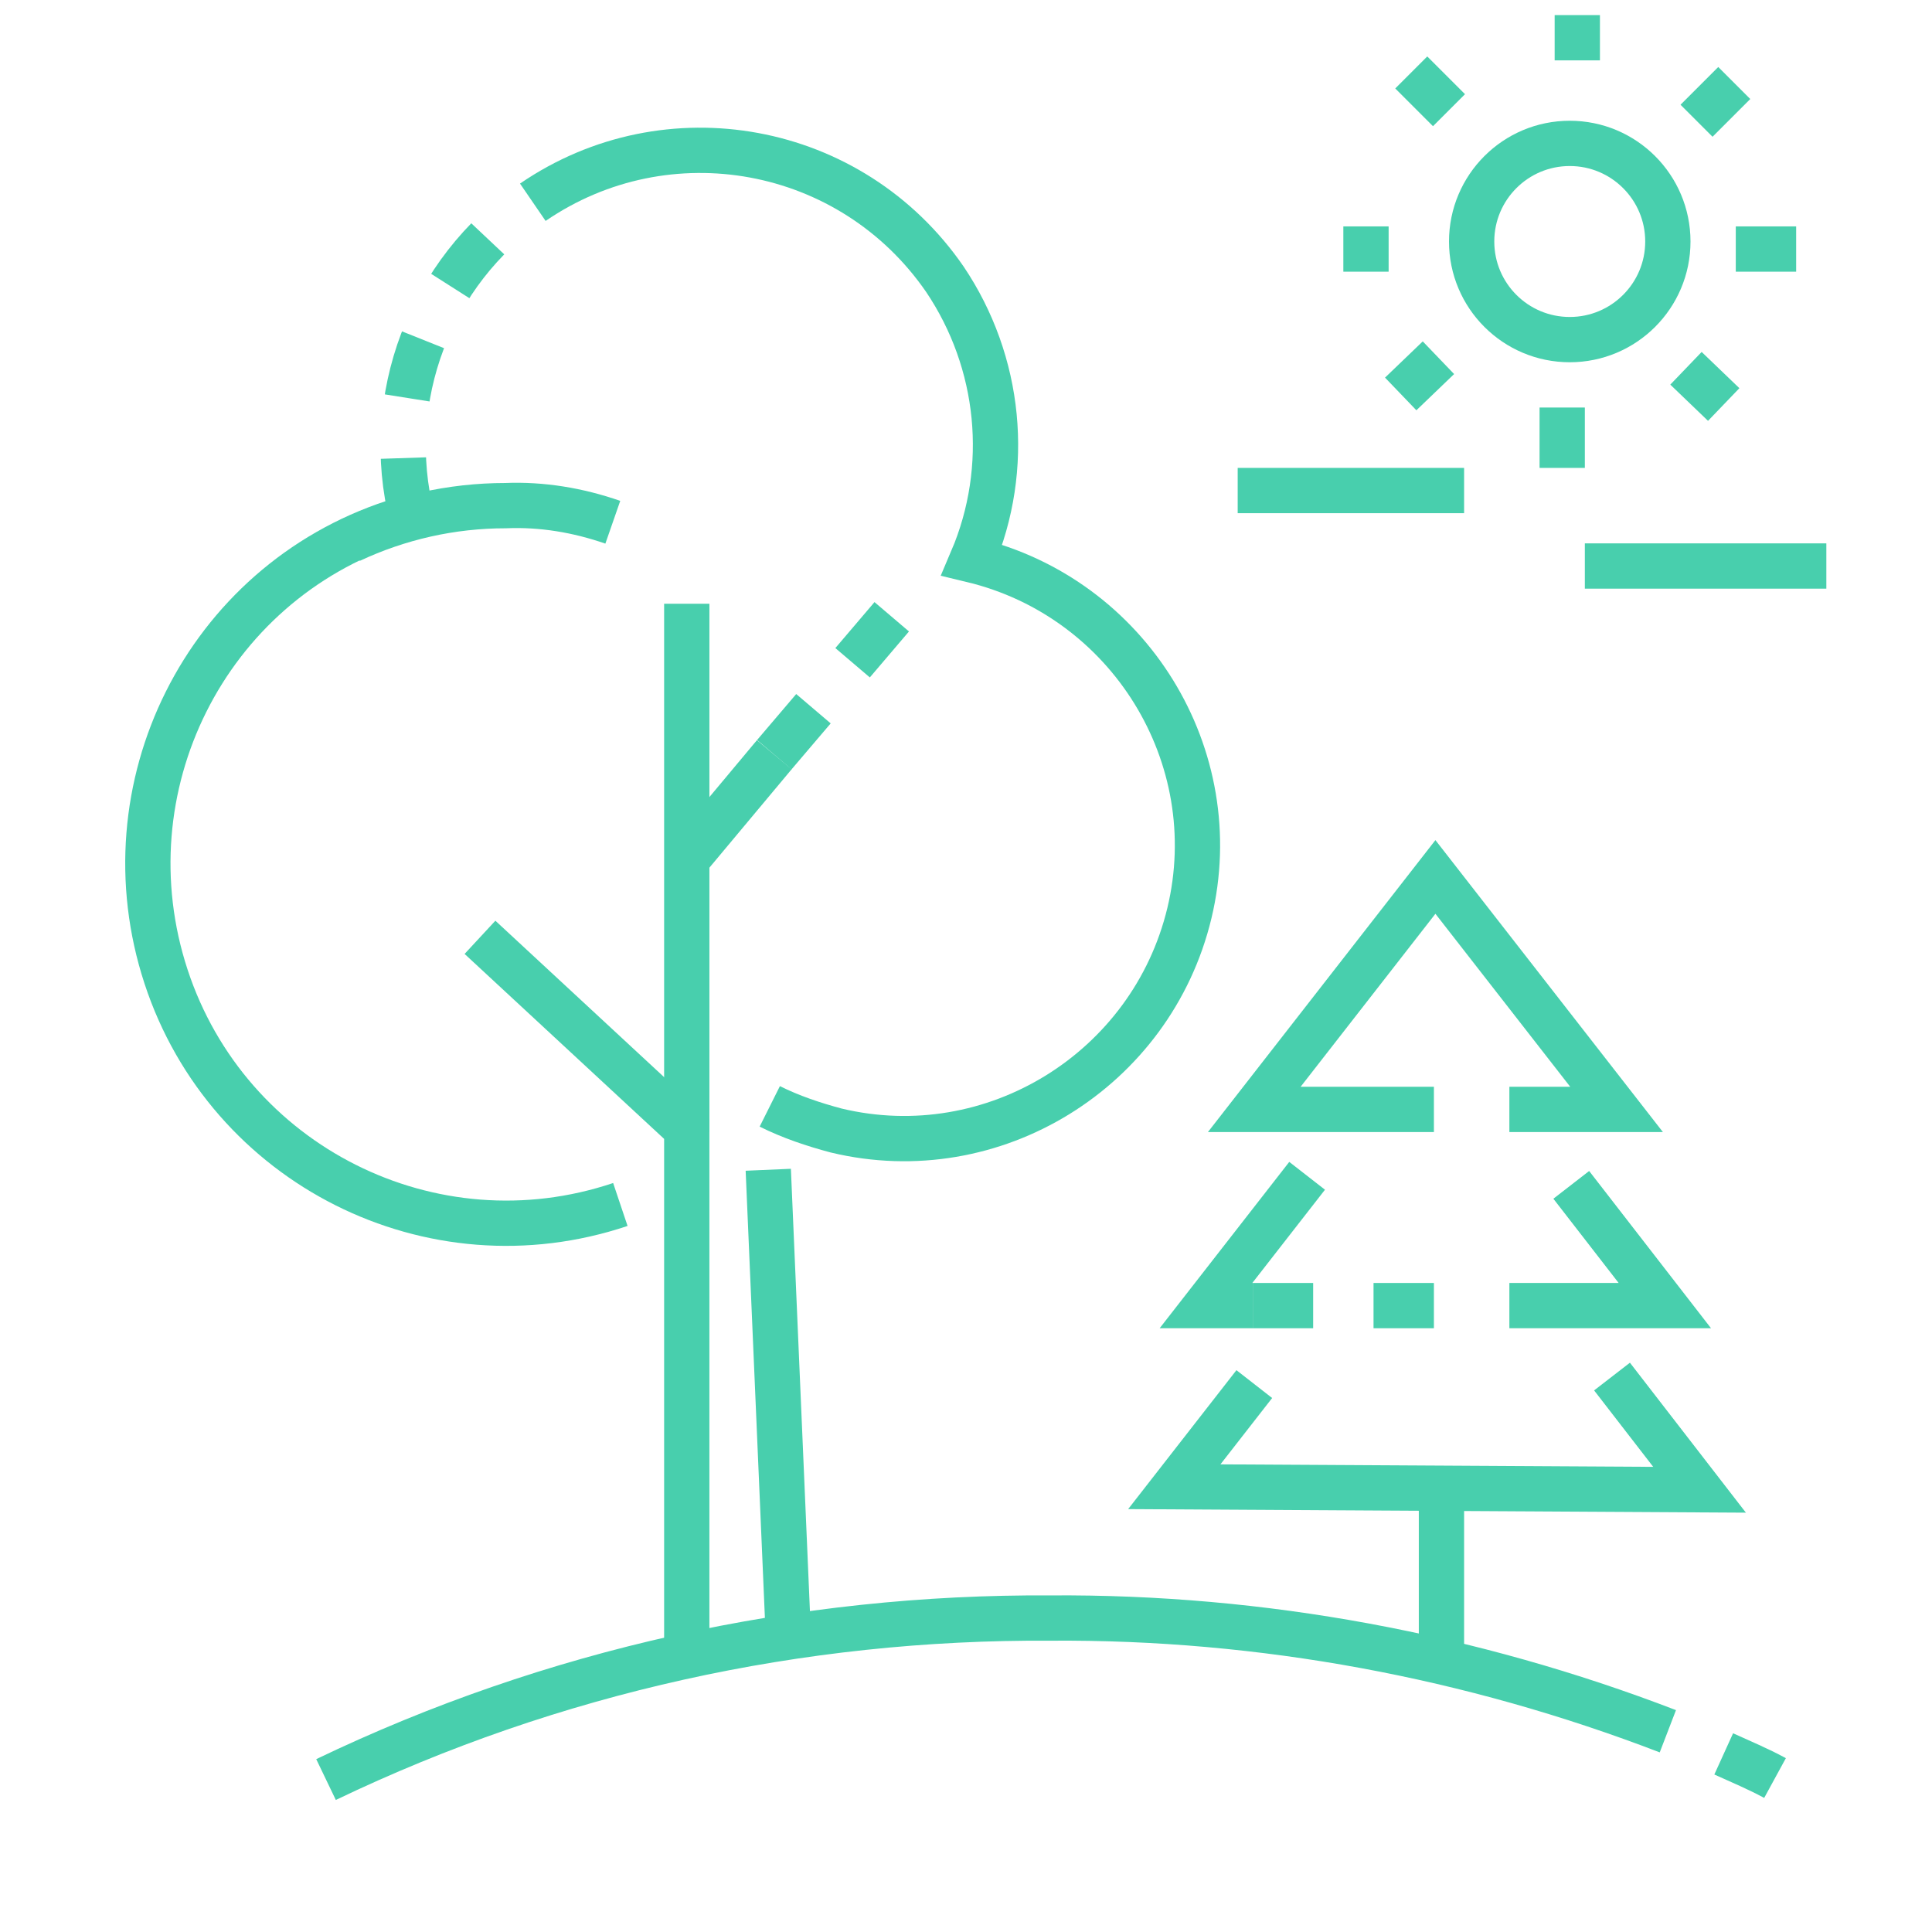 <svg xmlns="http://www.w3.org/2000/svg" xmlns:xlink="http://www.w3.org/1999/xlink" id="icons" x="0px" y="0px" viewBox="0 0 128 128" style="enable-background:new 0 0 128 128;" xml:space="preserve"><style type="text/css">	.st0{fill:none;stroke:#48CFAD;stroke-width:3;stroke-miterlimit:10;}	.st1{fill:none;stroke:#48CFAD;stroke-width:3;stroke-miterlimit:10;stroke-dasharray:4,4;}</style><path class="st0" d="M35.3,13.4c8.9-6.1,21.1-3.9,27.3,5.1C66.3,24,67,31,64.4,37.1c10.4,2.5,16.9,13,14.4,23.4 c-2.5,10.4-13,16.9-23.4,14.4c-1.5-0.4-3-0.9-4.4-1.6"></path><path class="st1" d="M27.3,34.3c-2-7.9,1.2-16.3,7.9-20.9"></path><path class="st0" d="M41.1,79.8c-12.5,4.2-26-2.6-30.1-15.1s2.6-26,15.1-30.1c0.4-0.1,0.9-0.3,1.3-0.4"></path><path class="st0" d="M23.2,35.8c3.2-1.5,6.7-2.3,10.3-2.3c2.4-0.1,4.8,0.3,7.1,1.1"></path><line class="st0" x1="45.5" y1="75" x2="45.5" y2="40"></line><polyline class="st0" points="31.8,62.1 45.5,74.8 45.5,110 "></polyline><line class="st1" x1="51.3" y1="50" x2="59.9" y2="39.9"></line><line class="st0" x1="45.2" y1="57.3" x2="51.3" y2="50"></line><line class="st0" x1="50.9" y1="77.5" x2="52.2" y2="107.7"></line><path class="st0" d="M110.5,114.7c-13-5-26.9-7.6-40.9-7.5c-16.6-0.1-33,3.5-48,10.7"></path><path class="st0" d="M117.6,117.8c-1.1-0.6-2.3-1.1-3.4-1.6"></path><line class="st0" x1="95.5" y1="99" x2="95.5" y2="110"></line><polyline class="st0" points="100,86.5 110.3,86.5 104.1,78.5 "></polyline><polyline class="st0" points="83.1,91.7 77.8,98.5 112.6,98.7 106.8,91.2 "></polyline><line class="st1" x1="83" y1="86.5" x2="95" y2="86.5"></line><polyline class="st0" points="86.6,77.9 79.9,86.5 83,86.5 "></polyline><polyline class="st0" points="100,73.5 107.1,73.5 95.1,58.1 83.1,73.5 95,73.5 "></polyline><line class="st0" x1="105" y1="37.5" x2="121" y2="37.5"></line><line class="st0" x1="82" y1="32.5" x2="97" y2="32.5"></line><circle class="st0" cx="104" cy="16" r="6.5"></circle><line class="st0" x1="104.5" y1="1" x2="104.5" y2="4"></line><line class="st0" x1="114.9" y1="5.5" x2="112.4" y2="8"></line><line class="st0" x1="119" y1="16.5" x2="115" y2="16.5"></line><line class="st0" x1="92" y1="16.5" x2="89" y2="16.5"></line><line class="st0" x1="114.2" y1="26.8" x2="111.7" y2="24.4"></line><line class="st0" x1="103.5" y1="31" x2="103.5" y2="27"></line><line class="st0" x1="92.8" y1="26.1" x2="95.3" y2="23.7"></line><line class="st0" x1="93.5" y1="4.8" x2="96" y2="7.3"></line></svg>